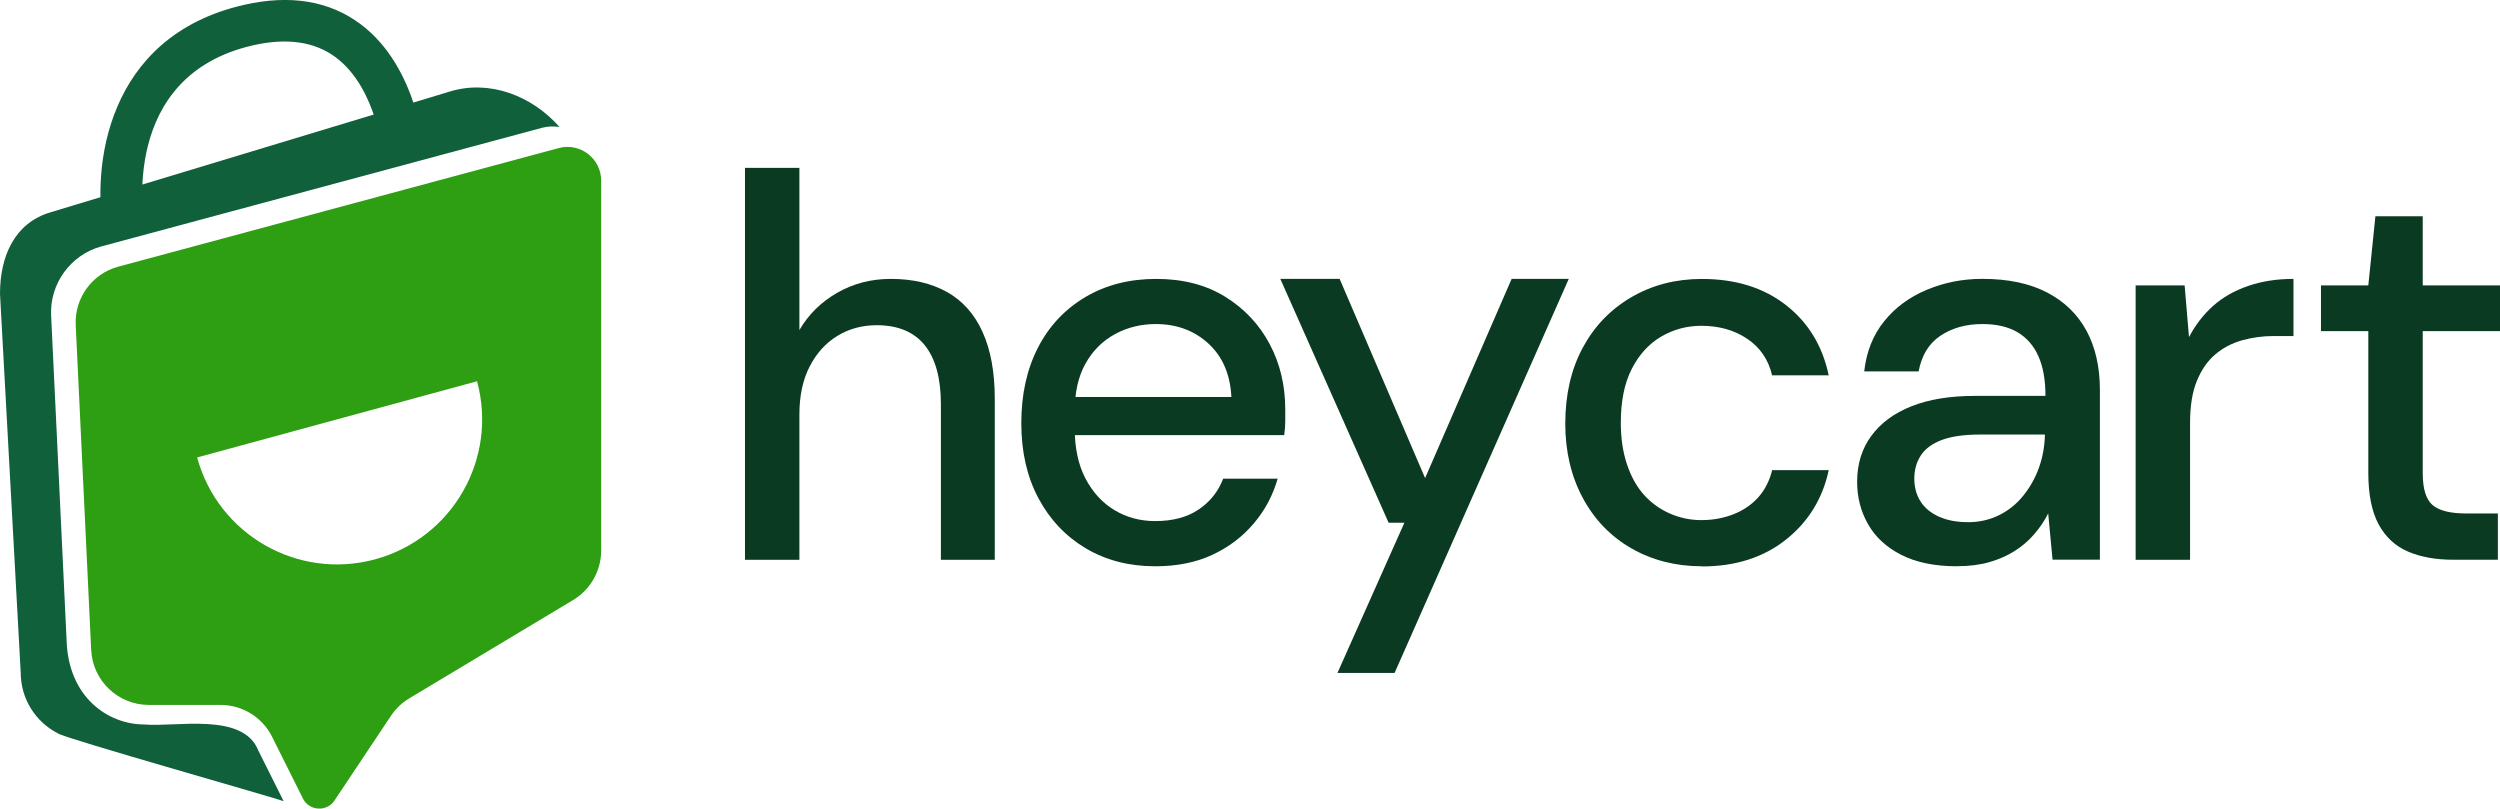 <?xml version="1.0" encoding="UTF-8"?>
<svg id="Layer_2" data-name="Layer 2" xmlns="http://www.w3.org/2000/svg" viewBox="0 0 515.42 166.7">
  <defs>
    <style>
      .cls-1 {
        fill: #0b3a23;
      }

      .cls-2 {
        fill: #11603c;
      }

      .cls-3 {
        fill: #2e9e13;
      }
    </style>
  </defs>
  <g id="Layer_1-2" data-name="Layer 1">
    <g>
      <path class="cls-1" d="M153.59,115.4V34.61h11.22v33.44c1.87-3.22,4.47-5.78,7.8-7.69,3.33-1.91,7.01-2.86,11.05-2.86,4.49,0,8.34.9,11.56,2.69,3.22,1.8,5.67,4.54,7.35,8.25,1.68,3.7,2.52,8.29,2.52,13.75v33.22h-11.11v-32.09c0-5.31-1.1-9.35-3.31-12.12-2.21-2.76-5.52-4.15-9.93-4.15-2.99,0-5.69.73-8.08,2.19-2.4,1.46-4.3,3.55-5.72,6.29s-2.13,6.04-2.13,9.93v29.96h-11.22Z"/>
      <path class="cls-1" d="M238.17,116.75c-5.39,0-10.16-1.24-14.31-3.7-4.15-2.47-7.41-5.91-9.76-10.32-2.36-4.41-3.54-9.58-3.54-15.49s1.14-11.09,3.42-15.54c2.28-4.45,5.54-7.93,9.76-10.44,4.23-2.51,9.11-3.76,14.64-3.76s10.29,1.24,14.25,3.7,7.01,5.72,9.15,9.76,3.2,8.53,3.2,13.47v2.47c0,.9-.08,1.83-.22,2.81h-46.01v-7.86h35.12c-.22-4.64-1.8-8.3-4.71-11-2.92-2.69-6.55-4.04-10.88-4.04-3.07,0-5.87.69-8.42,2.08-2.54,1.38-4.56,3.4-6.06,6.06-1.5,2.66-2.24,6-2.24,10.04v3.14c0,4.19.75,7.71,2.24,10.55,1.5,2.84,3.5,5.01,6,6.51,2.51,1.5,5.29,2.24,8.36,2.24,3.59,0,6.57-.79,8.92-2.36,2.36-1.57,4.06-3.7,5.11-6.39h11.22c-.97,3.44-2.62,6.53-4.94,9.26-2.32,2.73-5.16,4.88-8.53,6.45-3.37,1.57-7.29,2.36-11.78,2.36Z"/>
      <path class="cls-1" d="M275.74,138.74l13.8-30.97h-3.25l-22.33-50.27h12.23l17.62,41.07,17.84-41.07h11.78l-35.91,81.24h-11.78Z"/>
      <path class="cls-1" d="M350.87,116.75c-5.39,0-10.23-1.24-14.53-3.7-4.3-2.47-7.65-5.95-10.04-10.43-2.4-4.49-3.59-9.58-3.59-15.26,0-5.98,1.2-11.2,3.59-15.65,2.39-4.45,5.74-7.93,10.04-10.44,4.3-2.51,9.14-3.76,14.53-3.76,6.96,0,12.74,1.8,17.34,5.39s7.54,8.42,8.81,14.48h-11.67c-.75-3.22-2.45-5.72-5.11-7.52s-5.82-2.69-9.48-2.69c-2.99,0-5.76.75-8.3,2.24-2.54,1.5-4.56,3.72-6.06,6.68-1.5,2.96-2.24,6.64-2.24,11.06,0,3.22.43,6.1,1.29,8.64.86,2.54,2.04,4.64,3.53,6.28,1.5,1.65,3.27,2.92,5.33,3.82,2.06.9,4.21,1.34,6.45,1.34,2.39,0,4.62-.41,6.68-1.23,2.06-.82,3.76-2,5.11-3.53s2.28-3.38,2.81-5.55h11.67c-1.27,5.91-4.23,10.7-8.86,14.36-4.64,3.67-10.4,5.5-17.28,5.5Z"/>
      <path class="cls-1" d="M403.53,116.75c-4.64,0-8.49-.79-11.56-2.36-3.07-1.57-5.35-3.68-6.85-6.34-1.5-2.65-2.24-5.55-2.24-8.7,0-3.67.97-6.83,2.92-9.48,1.94-2.66,4.71-4.69,8.3-6.12,3.59-1.42,7.93-2.13,13.02-2.13h14.59c0-3.29-.49-6.02-1.46-8.19-.97-2.17-2.41-3.82-4.32-4.94s-4.32-1.68-7.24-1.68c-3.37,0-6.25.81-8.64,2.41-2.39,1.61-3.89,4.06-4.49,7.35h-11.22c.45-4.04,1.81-7.48,4.1-10.32,2.28-2.84,5.22-5.01,8.81-6.51s7.41-2.25,11.44-2.25c5.31,0,9.76.94,13.35,2.81,3.59,1.87,6.3,4.51,8.14,7.91,1.83,3.4,2.75,7.46,2.75,12.17v35.01h-9.76l-.9-9.54c-.75,1.5-1.7,2.92-2.86,4.26-1.16,1.35-2.51,2.51-4.04,3.48-1.53.97-3.27,1.74-5.22,2.3-1.95.56-4.15.84-6.62.84ZM405.66,107.66c2.39,0,4.56-.49,6.51-1.46,1.95-.97,3.61-2.32,4.99-4.04,1.38-1.72,2.45-3.63,3.2-5.72.75-2.09,1.16-4.3,1.23-6.62v-.23h-13.35c-3.29,0-5.93.38-7.91,1.12-1.98.75-3.42,1.81-4.32,3.2-.9,1.39-1.34,2.97-1.34,4.77s.43,3.37,1.29,4.71c.86,1.34,2.13,2.39,3.81,3.14,1.68.75,3.65,1.12,5.89,1.12Z"/>
      <path class="cls-1" d="M440.3,115.4v-56.56h10.1l.9,10.66c1.34-2.54,3.01-4.69,4.99-6.45,1.98-1.76,4.38-3.12,7.18-4.09s5.93-1.46,9.37-1.46v11.78h-4.04c-2.32,0-4.53.3-6.62.9-2.1.6-3.93,1.57-5.5,2.92-1.57,1.34-2.83,3.16-3.76,5.44-.94,2.28-1.4,5.18-1.4,8.7v28.17h-11.22Z"/>
      <path class="cls-1" d="M505.77,115.4c-3.59,0-6.7-.56-9.31-1.68-2.62-1.12-4.64-2.99-6.06-5.61-1.42-2.62-2.13-6.17-2.13-10.66v-29.18h-9.76v-9.43h9.76l1.46-14.25h9.76v14.25h15.94v9.43h-15.94v29.29c0,3.22.67,5.4,2.02,6.56,1.35,1.16,3.66,1.74,6.96,1.74h6.51v9.54h-9.2Z"/>
      <g>
        <path class="cls-2" d="M53.26,154.76c-3.1-8.03-17.12-4.79-23.51-5.4-7.5,0-15.68-5.64-16.02-17.37l-3.19-66.97c-.31-6.54,4.05-12.52,10.37-14.22l90.79-24.44c1.21-.33,2.45-.36,3.65-.18-5.63-6.41-14.47-9.9-22.81-7.25,0,0-82.06,24.82-82.06,24.82C3.01,45.93,0,52.79,0,60.58c0,0,4.27,78.09,4.27,78.09,0,5.32,3,10.17,7.72,12.55,1.06.93,45.26,13.4,46.49,13.97l-5.21-10.43Z"/>
        <path class="cls-2" d="M21.44,48.3c-2.55-13.51.21-40.78,28.89-47.3,9.51-2.17,17.59-.82,24.01,3.98,11.97,8.96,13.2,26.69,13.25,27.44l-8.53.53c0-.14-1.07-14.59-9.87-21.15-4.31-3.21-10.02-4.04-16.97-2.47-27.77,6.31-22.61,36.12-22.38,37.39l-8.4,1.58Z"/>
        <path class="cls-3" d="M115.19,30.53L24.4,54.97c-5.4,1.45-9.06,6.47-8.79,12.06l3.19,66.97c.3,6.34,5.53,11.33,11.88,11.33h14.78c4.51,0,8.63,2.55,10.64,6.58l6.35,12.71c1.3,2.59,4.91,2.82,6.52.41l11.64-17.46c.98-1.47,2.27-2.7,3.78-3.6l33.77-20.26c3.58-2.15,5.78-6.02,5.78-10.2V37.24c0-4.57-4.34-7.9-8.76-6.71ZM77.35,115.31c-15.94,4.34-32.37-5.06-36.71-21l57.71-15.71c4.34,15.94-5.06,32.37-21,36.71Z"/>
      </g>
    </g>
  </g>
</svg>